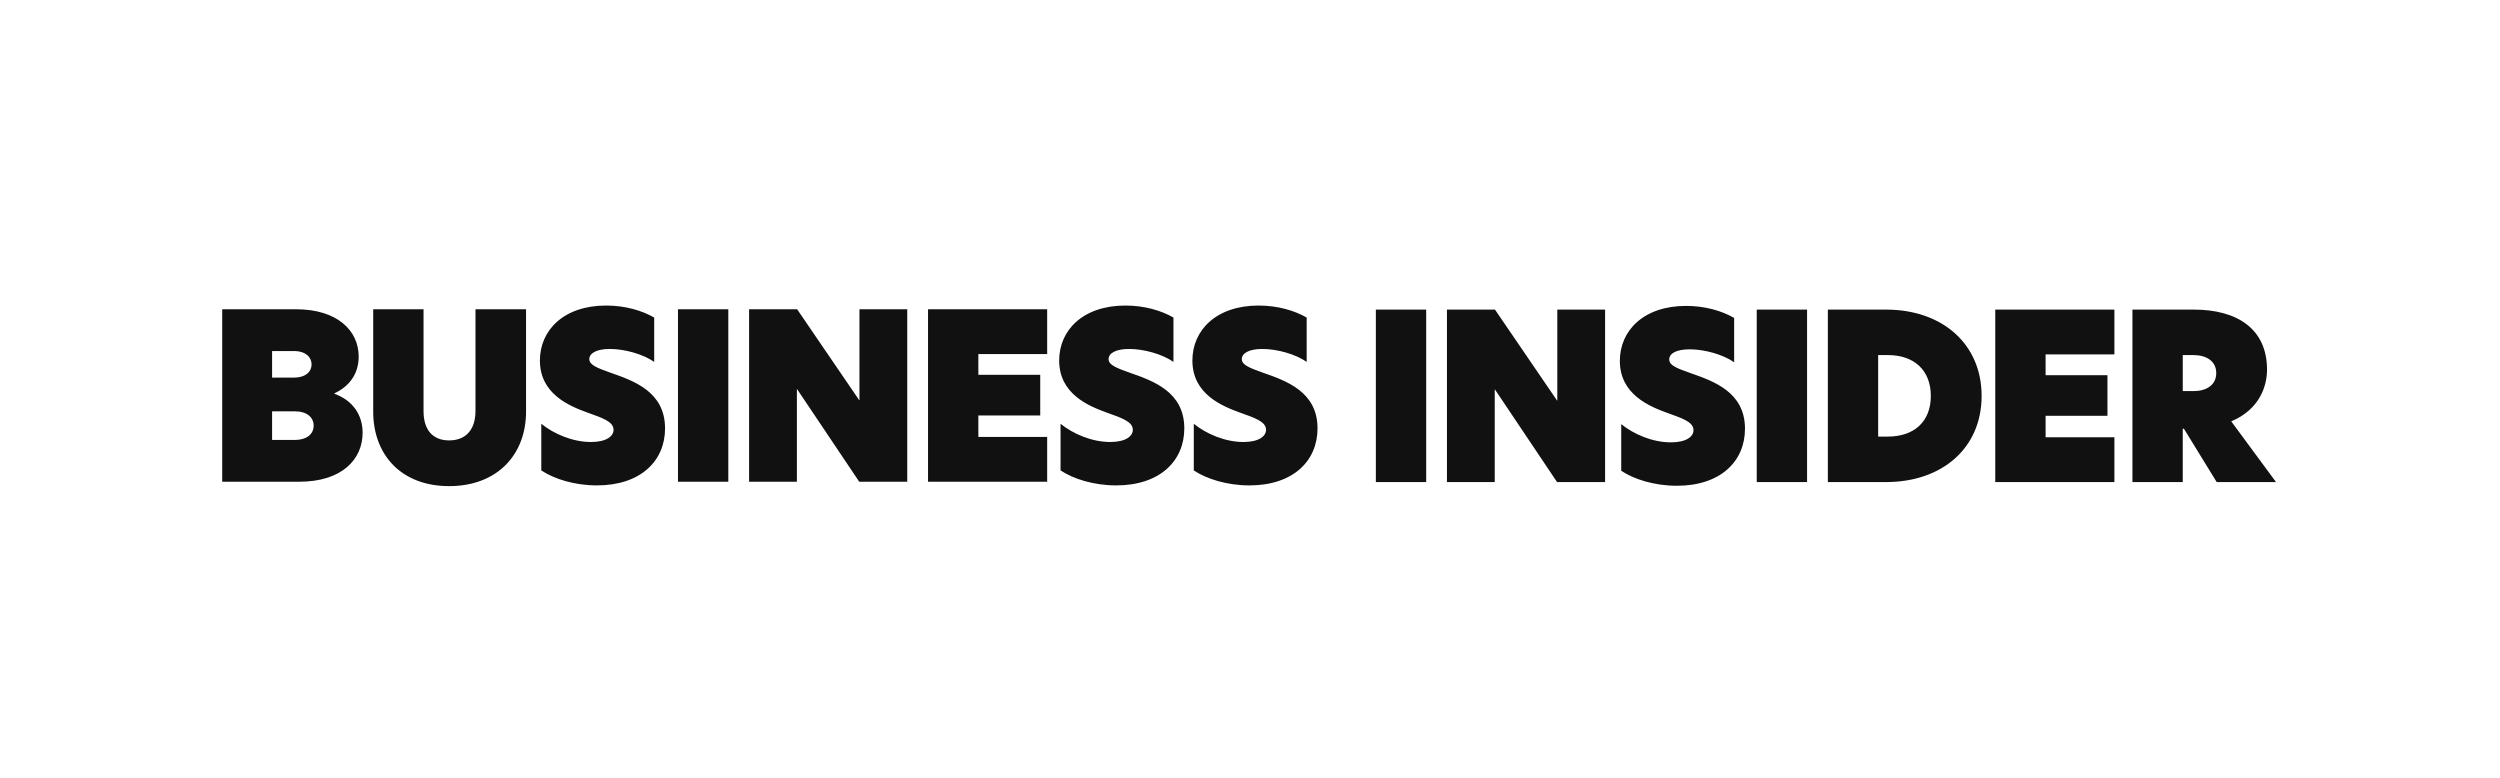 <svg width="180" height="56" viewBox="0 0 180 56" fill="none" xmlns="http://www.w3.org/2000/svg">
<g clip-path="url(#clip0_9343_33395)">
<path fill-rule="evenodd" clip-rule="evenodd" d="M16 22.267H21.319C24.278 22.267 25.825 23.796 25.825 25.675C25.825 26.971 25.093 27.852 24.079 28.318V28.352C25.376 28.817 26.108 29.848 26.108 31.161C26.108 33.039 24.661 34.685 21.536 34.685H16V22.267ZM21.153 27.187C22.034 27.187 22.434 26.739 22.434 26.239C22.434 25.74 22.035 25.275 21.153 25.275H19.591V27.187H21.153ZM21.203 31.675C22.134 31.675 22.583 31.227 22.583 30.645C22.583 30.063 22.118 29.615 21.221 29.615H19.591V31.676H21.203V31.675ZM26.871 29.631V22.267H30.495V29.598C30.495 30.978 31.176 31.709 32.34 31.709C33.503 31.709 34.235 30.978 34.235 29.581V22.267H37.876V29.631C37.876 32.757 35.782 35.001 32.34 35.001C28.898 35.001 26.87 32.757 26.87 29.631H26.871ZM47.102 22.865V26.056C46.321 25.508 44.991 25.125 43.911 25.125C42.931 25.125 42.431 25.442 42.431 25.857C42.431 26.272 42.979 26.488 43.961 26.837C45.624 27.419 47.884 28.2 47.884 30.843C47.884 33.204 46.105 34.949 42.979 34.949C41.367 34.949 39.888 34.483 38.973 33.869V30.511C39.871 31.242 41.234 31.824 42.547 31.824C43.661 31.824 44.176 31.408 44.176 30.943C44.176 30.345 43.328 30.078 42.314 29.712C40.984 29.23 38.873 28.366 38.873 25.955C38.873 23.778 40.586 21.999 43.645 21.999C44.991 21.999 46.204 22.348 47.102 22.863V22.865ZM48.814 22.267H52.438V34.685H48.814V22.267ZM65.322 34.685H61.864L57.392 28.019H57.376V34.685H53.935V22.267H57.393L61.865 28.816H61.881V22.267H65.322V34.685ZM66.818 22.267H75.396V25.492H70.442V26.988H74.897V29.914H70.442V31.46H75.396V34.685H66.818V22.267ZM84.489 22.865V26.056C83.708 25.508 82.378 25.125 81.298 25.125C80.317 25.125 79.818 25.442 79.818 25.857C79.818 26.272 80.366 26.488 81.348 26.837C83.011 27.419 85.27 28.2 85.27 30.843C85.27 33.204 83.492 34.949 80.366 34.949C78.754 34.949 77.274 34.483 76.36 33.869V30.511C77.258 31.242 78.621 31.824 79.934 31.824C81.048 31.824 81.563 31.408 81.563 30.943C81.563 30.345 80.715 30.078 79.701 29.712C78.371 29.23 76.26 28.366 76.26 25.955C76.26 23.778 77.973 21.999 81.031 21.999C82.378 21.999 83.591 22.348 84.489 22.863V22.865ZM94.081 22.865V26.056C93.3 25.508 91.97 25.125 90.89 25.125C89.909 25.125 89.41 25.442 89.41 25.857C89.41 26.272 89.958 26.488 90.94 26.837C92.603 27.419 94.862 28.2 94.862 30.843C94.862 33.204 93.084 34.949 89.958 34.949C88.346 34.949 86.866 34.483 85.952 33.869V30.511C86.85 31.242 88.213 31.824 89.526 31.824C90.639 31.824 91.155 31.408 91.155 30.943C91.155 30.345 90.307 30.078 89.293 29.712C87.963 29.23 85.852 28.366 85.852 25.955C85.852 23.778 87.565 21.999 90.623 21.999C91.97 21.999 93.183 22.348 94.081 22.863V22.865ZM99.061 34.709H102.685V22.291H99.061V34.71V34.709ZM115.567 22.291H112.126V28.841H112.11L107.638 22.291H104.18V34.71H107.621V28.044H107.637L112.109 34.71H115.567V22.291ZM121.4 22.025C118.34 22.025 116.629 23.804 116.629 25.981C116.629 28.392 118.74 29.256 120.069 29.738C121.083 30.105 121.932 30.37 121.932 30.969C121.932 31.435 121.416 31.85 120.302 31.85C118.989 31.85 117.625 31.268 116.728 30.537V33.895C117.643 34.51 119.123 34.975 120.735 34.975C123.86 34.975 125.639 33.23 125.639 30.869C125.639 28.226 123.378 27.445 121.716 26.863C120.736 26.514 120.186 26.315 120.186 25.883C120.186 25.451 120.685 25.151 121.666 25.151C122.746 25.151 124.077 25.534 124.858 26.082V22.89C123.96 22.374 122.746 22.025 121.4 22.025ZM126.485 34.709H130.109V22.291H126.485V34.71V34.709ZM135.228 31.434H135.927C137.806 31.434 139.019 30.37 139.019 28.508C139.019 26.645 137.806 25.565 135.927 25.565H135.228V31.434ZM142.676 28.508C142.676 32.248 139.85 34.709 135.794 34.709H131.605V22.291H135.794C139.85 22.291 142.676 24.768 142.676 28.509V28.508ZM143.659 34.709H152.237V31.484H147.283V29.938H151.737V27.012H147.283V25.515H152.237V22.291H143.659V34.71V34.709ZM157.94 28.159C158.855 28.159 159.57 27.727 159.57 26.862C159.57 25.998 158.855 25.565 157.924 25.565H157.159V28.159H157.94ZM163.875 34.709H159.602L157.242 30.868H157.158V34.709H153.535V22.291H157.957C161.066 22.291 163.226 23.672 163.226 26.614C163.226 27.777 162.71 29.473 160.649 30.337L163.874 34.71L163.875 34.709Z" fill="#111111"/>
</g>
<defs>
<clipPath id="clip0_9343_33395">
<rect width="147.875" height="13" fill="white" transform="translate(16 22)"/>
</clipPath>
</defs>
</svg>
